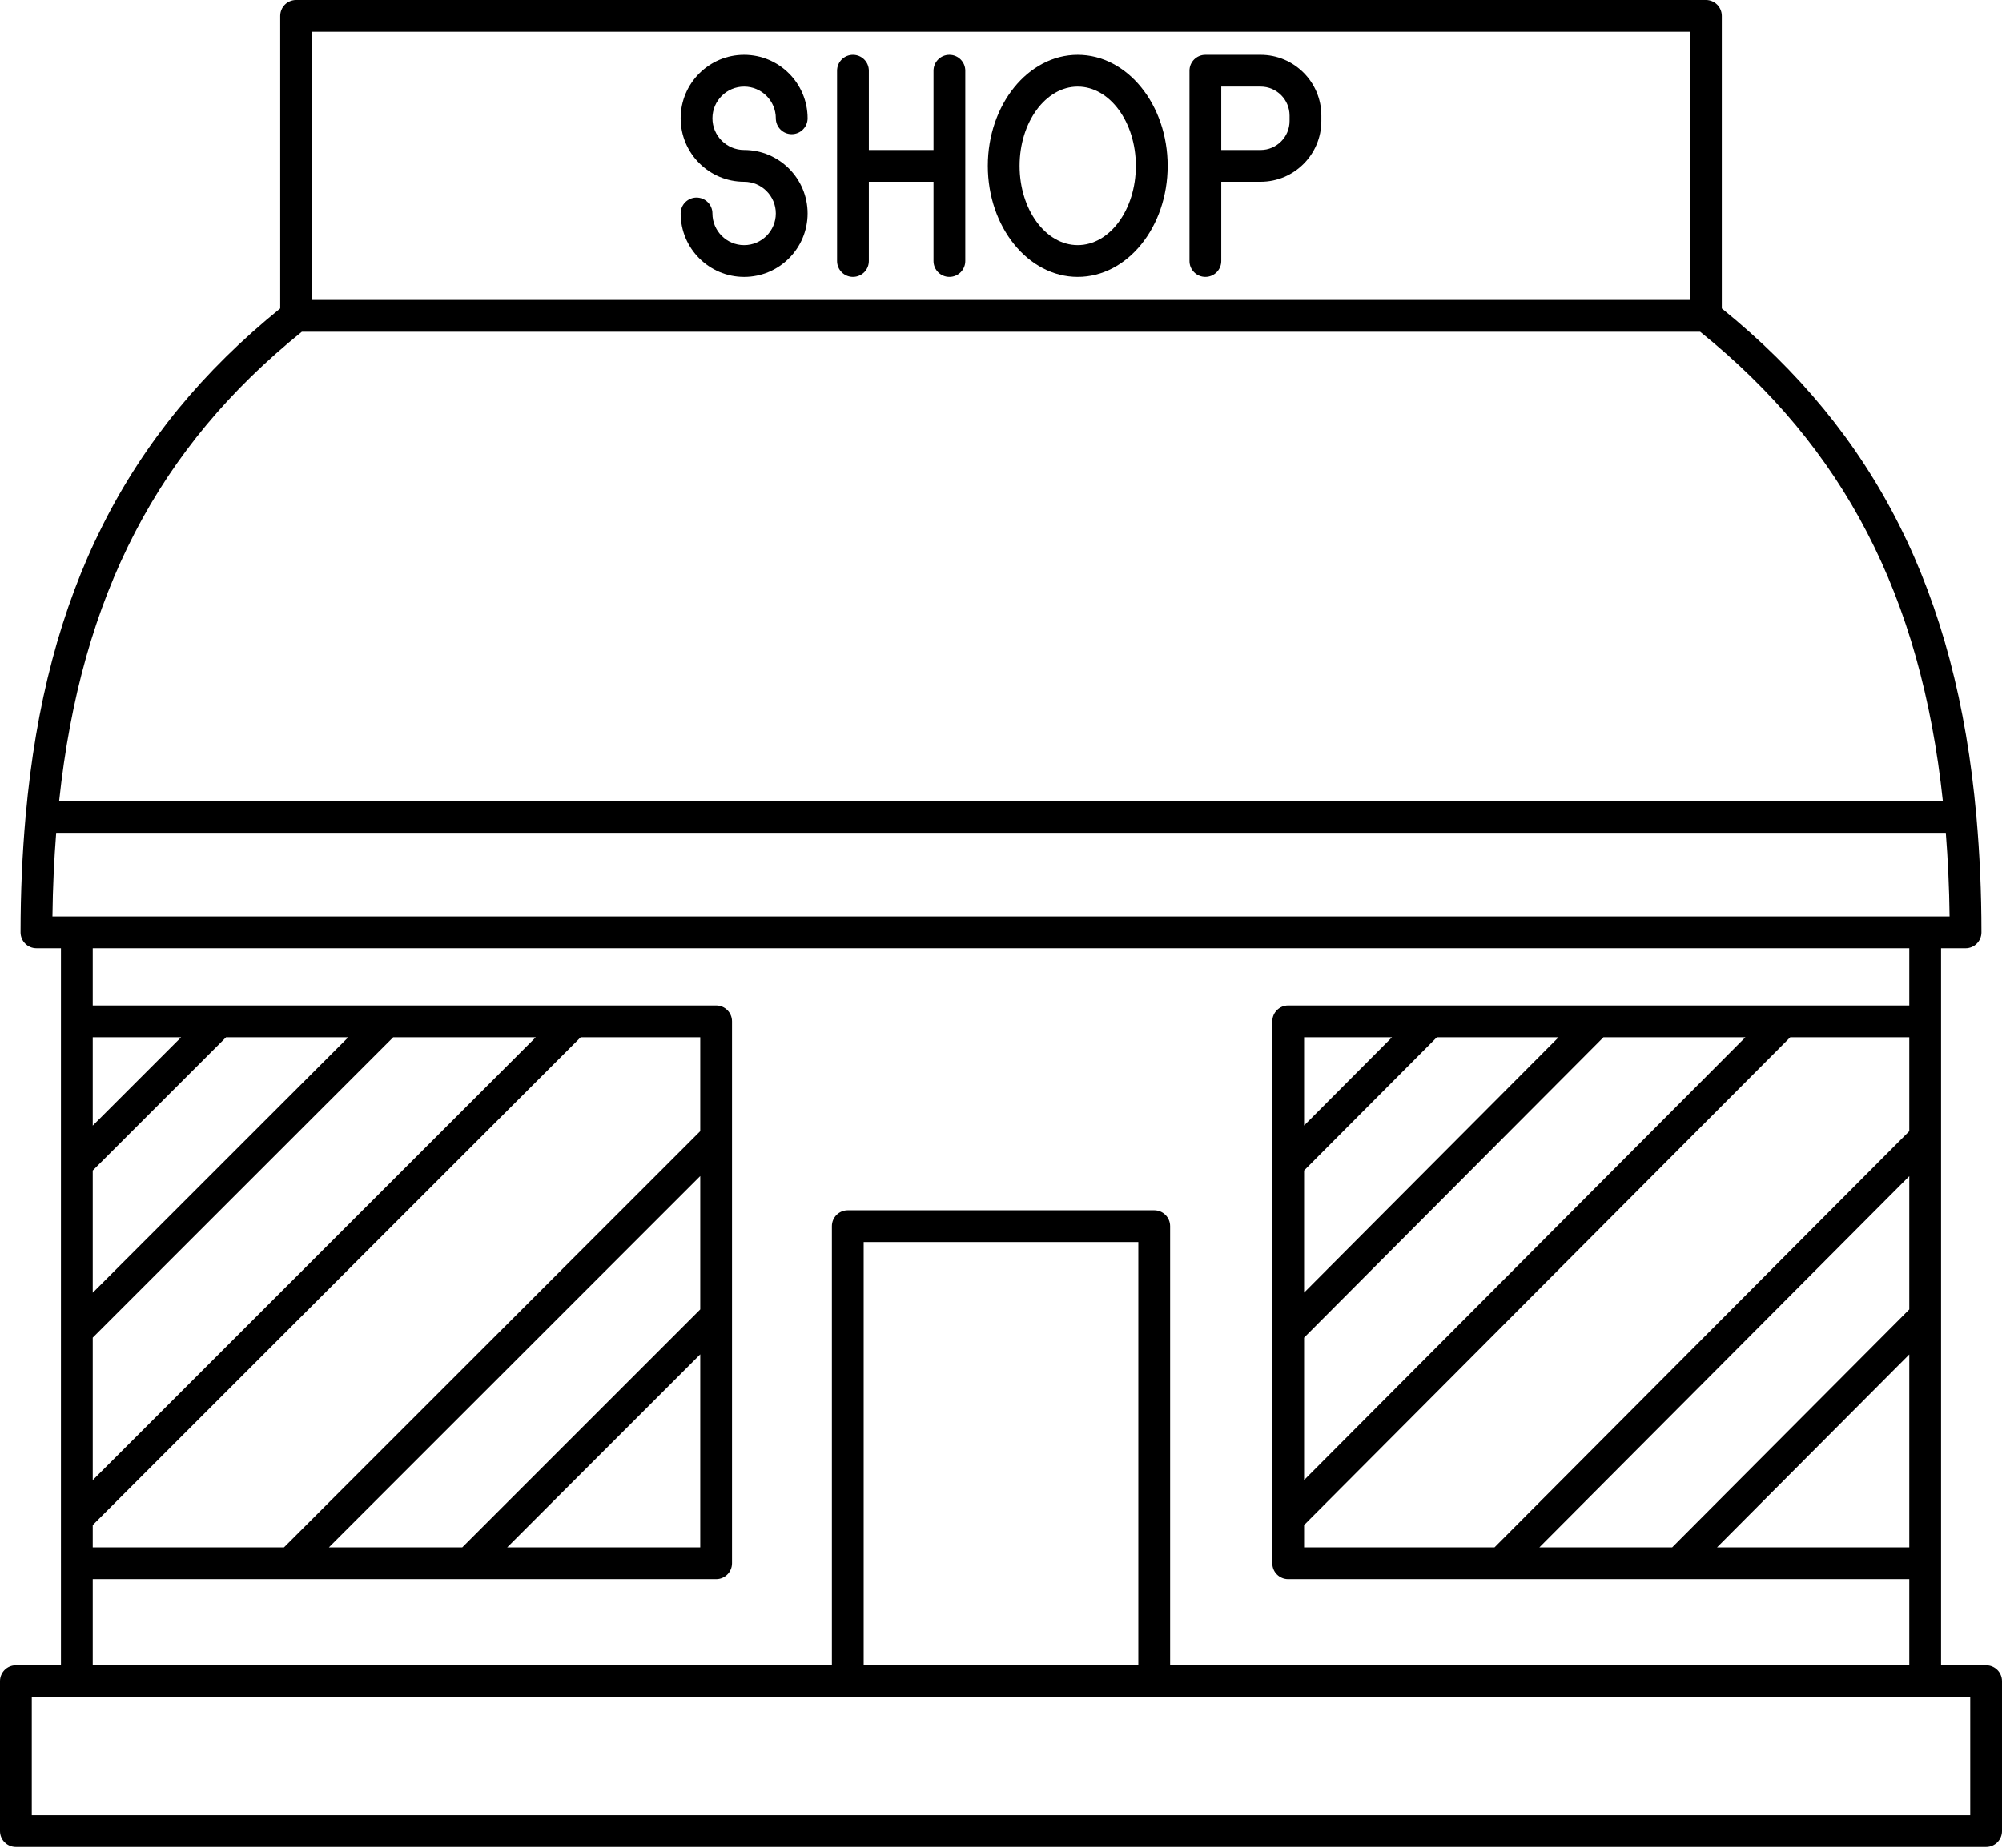 <?xml version="1.0" encoding="UTF-8"?><svg xmlns="http://www.w3.org/2000/svg" xmlns:xlink="http://www.w3.org/1999/xlink" height="116.3" preserveAspectRatio="xMidYMid meet" version="1.0" viewBox="0.0 0.0 126.0 116.3" width="126.0" zoomAndPan="magnify"><g id="change1_1"><path d="M125,104.824h-2.836V98.4V64.288v-4.601h1.542c0.553,0,1-0.448,1-1c0-2.531-0.111-4.934-0.313-7.241 c0-0.008,0.005-0.015,0.005-0.023c0-0.024-0.012-0.045-0.014-0.069c-1.253-14.05-6.338-24.099-16.019-31.938V1c0-0.552-0.447-1-1-1 H18.636c-0.553,0-1,0.448-1,1v18.415C7.955,27.254,2.87,37.303,1.616,51.353c-0.002,0.024-0.014,0.044-0.014,0.069 c0,0.008,0.005,0.015,0.005,0.023c-0.203,2.307-0.313,4.711-0.313,7.241c0,0.552,0.447,1,1,1h1.542v4.601V98.4v6.424H1 c-0.553,0-1,0.448-1,1v9.435c0,0.552,0.447,1,1,1h124c0.553,0,1-0.448,1-1v-9.435C126,105.272,125.553,104.824,125,104.824z M96.883,97.4l23.281-23.365v8.387L105.24,97.4H96.883z M82.075,97.4v-1.404l30.598-30.709h7.491v5.914L94.06,97.4H82.075z M82.075,84.198l18.842-18.91h8.933L82.075,93.163V84.198z M82.075,81.364v-7.687l8.359-8.39h7.659L82.075,81.364z M82.075,70.844 v-5.557h5.536L82.075,70.844z M120.164,85.256V97.4h-12.101L120.164,85.256z M19.636,2h86.729v16.881H19.636V2z M18.999,20.881 h88.001c9.034,7.274,13.899,16.594,15.277,29.541H3.722C5.101,37.475,9.965,28.155,18.999,20.881z M3.536,52.422h118.927 c0.131,1.698,0.217,3.443,0.237,5.265h-1.536H4.836H3.3C3.32,55.865,3.406,54.12,3.536,52.422z M21.92,65.288L5.836,81.371v-7.692 l8.392-8.391H21.92z M33.719,65.288L5.836,93.169v-8.971l18.912-18.911H33.719z M44.071,65.288v5.913l-26.2,26.2H5.836v-1.403 l30.711-30.71H44.071z M20.699,97.4l23.372-23.372v8.393L29.092,97.4H20.699z M44.071,85.249V97.4H31.92L44.071,85.249z M5.836,70.851v-5.563h5.563L5.836,70.851z M5.836,99.4h39.235c0.553,0,1-0.448,1-1V64.288c0-0.552-0.447-1-1-1H5.836v-3.601 h114.328v3.601H81.075c-0.553,0-1,0.448-1,1V98.4c0,0.552,0.447,1,1,1h39.089v5.424H73.644V77.182c0-0.552-0.447-1-1-1H53.356 c-0.553,0-1,0.448-1,1v27.642H5.836V99.4z M71.644,104.824H54.356V78.182h17.287V104.824z M124,114.259H2v-7.435h2.836h48.521 h19.287h48.521H124V114.259z" fill="inherit"/><path d="M46.832,5.451c1.101,0,1.995,0.895,1.995,1.995c0,0.552,0.447,1,1,1s1-0.448,1-1c0-2.203-1.792-3.995-3.995-3.995 c-2.202,0-3.994,1.792-3.994,3.995c0,2.203,1.792,3.995,3.994,3.995c1.101,0,1.995,0.895,1.995,1.995s-0.895,1.995-1.995,1.995 c-1.1,0-1.994-0.895-1.994-1.995c0-0.552-0.447-1-1-1s-1,0.448-1,1c0,2.203,1.792,3.995,3.994,3.995 c2.203,0,3.995-1.792,3.995-3.995s-1.792-3.995-3.995-3.995c-1.1,0-1.994-0.895-1.994-1.995 C44.838,6.346,45.732,5.451,46.832,5.451z" fill="inherit"/><path d="M59.752,3.451c-0.553,0-1,0.448-1,1v4.99h-4.07v-4.99c0-0.552-0.447-1-1-1s-1,0.448-1,1V16.43c0,0.552,0.447,1,1,1 s1-0.448,1-1v-4.989h4.07v4.989c0,0.552,0.447,1,1,1s1-0.448,1-1V4.451C60.752,3.899,60.305,3.451,59.752,3.451z" fill="inherit"/><path d="M79.339,3.451h-3.477c-0.553,0-1,0.448-1,1v5.99v5.989c0,0.552,0.447,1,1,1s1-0.448,1-1v-4.989h2.477 c2.108,0,3.823-1.715,3.823-3.824V7.275C83.162,5.167,81.447,3.451,79.339,3.451z M81.162,7.617c0,1.005-0.818,1.824-1.823,1.824 h-2.477v-3.99h2.477c1.005,0,1.823,0.818,1.823,1.824V7.617z" fill="inherit"/><path d="M67.829,3.451c-3.12,0-5.659,3.136-5.659,6.99s2.539,6.989,5.659,6.989s5.659-3.135,5.659-6.989S70.949,3.451,67.829,3.451 z M67.829,15.43c-2.018,0-3.659-2.238-3.659-4.989c0-2.751,1.642-4.99,3.659-4.99s3.659,2.238,3.659,4.99 C71.488,13.192,69.847,15.43,67.829,15.43z" fill="inherit"/></g></svg>